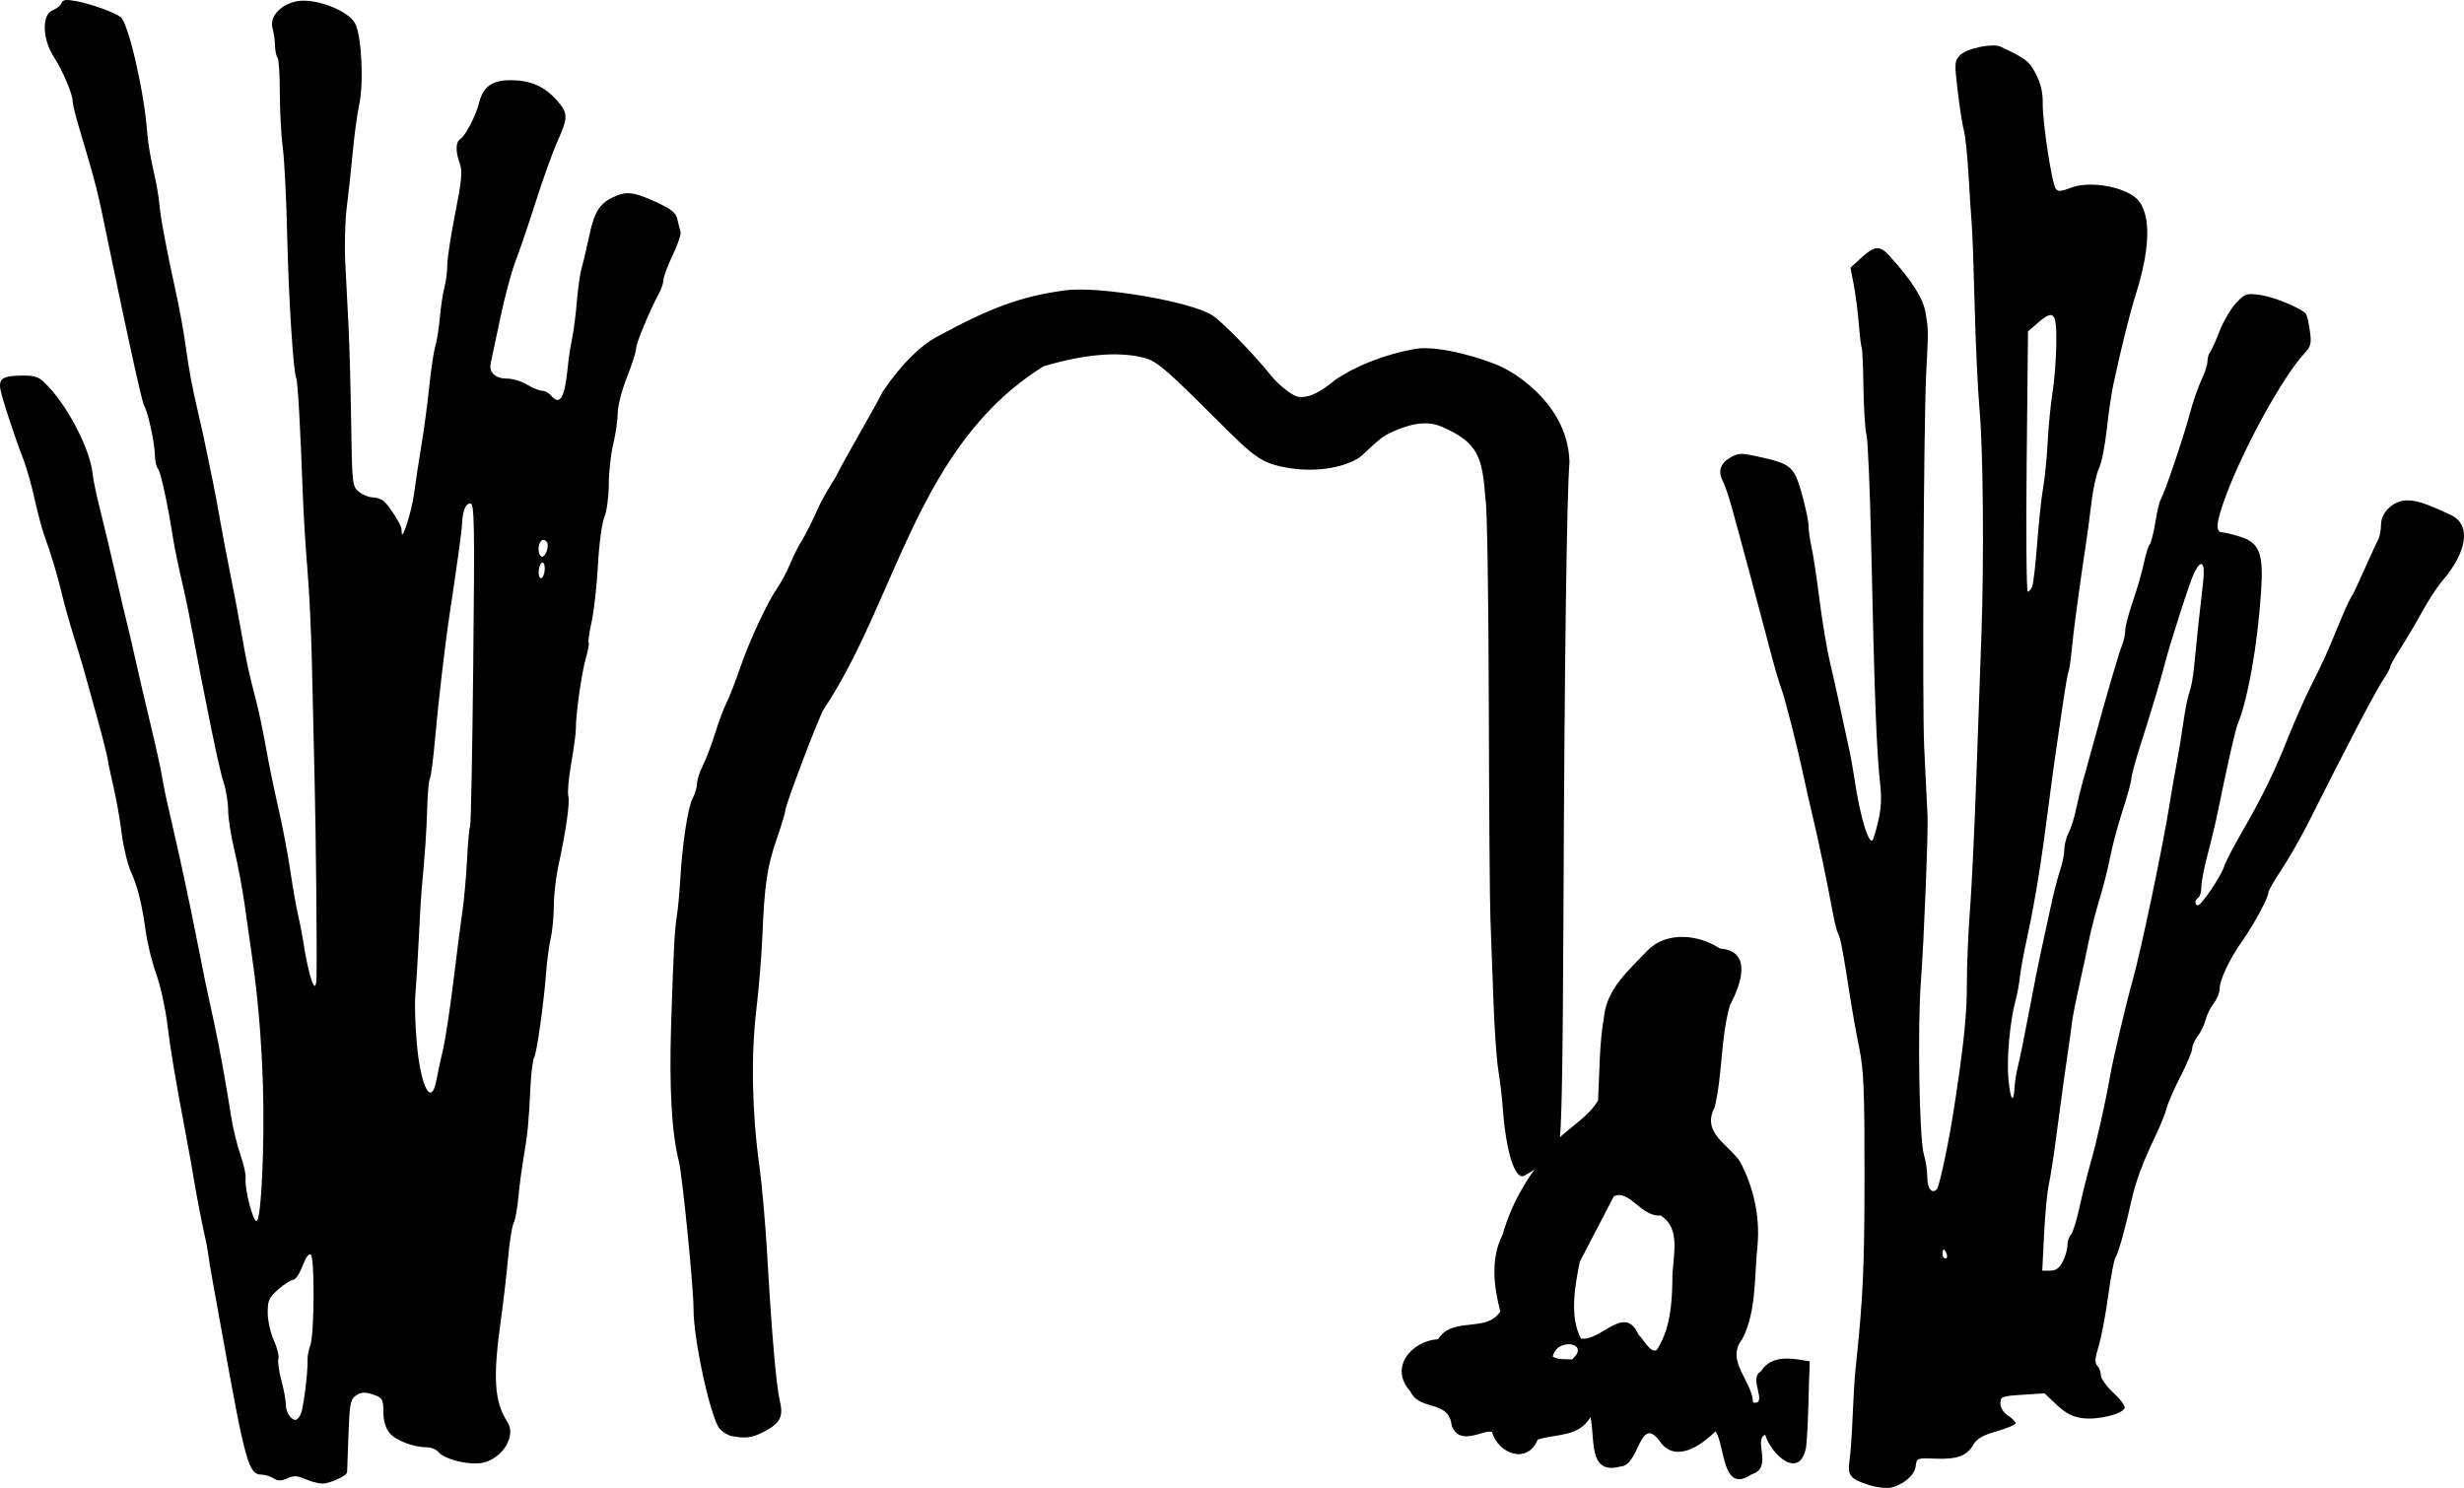 <?xml version="1.0" encoding="UTF-8" standalone="no"?>
<!-- Created with Inkscape (http://www.inkscape.org/) -->

<svg
   xmlns:dc="http://purl.org/dc/elements/1.1/"
   xmlns:cc="http://creativecommons.org/ns#"
   xmlns:rdf="http://www.w3.org/1999/02/22-rdf-syntax-ns#"
   xmlns:svg="http://www.w3.org/2000/svg"
   xmlns="http://www.w3.org/2000/svg"
   xmlns:sodipodi="http://sodipodi.sourceforge.net/DTD/sodipodi-0.dtd"
   xmlns:inkscape="http://www.inkscape.org/namespaces/inkscape"
   id="svg3349"
   version="1.1"
   inkscape:version="0.91 r13725"
   width="1011.413"
   height="610.89"
   viewBox="0 0 1011.413 610.89"
   sodipodi:docname="bush.svg">
  <defs
     id="defs3353" />
  <sodipodi:namedview
     pagecolor="#ffffff"
     bordercolor="#666666"
     borderopacity="1"
     objecttolerance="10"
     gridtolerance="10"
     guidetolerance="10"
     inkscape:pageopacity="0"
     inkscape:pageshadow="2"
     inkscape:window-width="1855"
     inkscape:window-height="1056"
     id="namedview3351"
     showgrid="false"
     inkscape:zoom="0.38773014"
     inkscape:cx="-279.6518"
     inkscape:cy="583.50783"
     inkscape:window-x="65"
     inkscape:window-y="24"
     inkscape:window-maximized="1"
     inkscape:current-layer="svg3349"
     fit-margin-top="0"
     fit-margin-left="0"
     fit-margin-right="0"
     fit-margin-bottom="0" />
  <path
     style="fill:#000000"
     d="m 767.631,609.803 c -8.118,-2.489 -9.367,-3.976 -8.455,-10.061 0.429,-2.859 1.008,-11.047 1.286,-18.197 0.279,-7.149 0.805,-15.812 1.17,-19.249 3.109,-29.332 3.677,-41.39 3.709,-78.75 0.031,-35.553 -0.318,-44.237 -2.135,-53.125 -1.194,-5.844 -2.996,-15.969 -4.004,-22.5 -2.673,-17.326 -3.766,-23.054 -4.682,-24.536 -0.448,-0.726 -1.383,-4.361 -2.078,-8.079 -2.512,-13.454 -6.102,-30.693 -8.175,-39.26 -1.165,-4.812 -2.888,-12.406 -3.829,-16.875 -2.619,-12.434 -7.879,-33.072 -9.445,-37.059 -0.77,-1.961 -3.01,-9.753 -4.976,-17.316 -3.878,-14.913 -12.122,-45.599 -15.391,-57.29 -1.121,-4.009 -2.596,-8.332 -3.278,-9.605 -2.237,-4.179 -1.389,-7.425 2.567,-9.832 3.407,-2.072 4.555,-2.155 10.938,-0.793 14.319,3.057 15.532,4.045 18.693,15.223 1.547,5.469 2.812,11.449 2.812,13.29 0,1.84 0.547,5.745 1.215,8.676 0.668,2.932 2.138,12.643 3.266,21.58 1.128,8.938 3.053,20.469 4.277,25.625 1.224,5.156 3.172,13.875 4.33,19.375 1.157,5.5 2.684,12.531 3.394,15.625 0.71,3.094 1.74,8.719 2.291,12.5 2.506,17.213 6.476,29.663 7.939,24.897 2.944,-9.589 3.55,-14.553 2.704,-22.133 -1.504,-13.477 -2.324,-35.252 -3.703,-98.388 -0.496,-22.688 -1.359,-42.938 -1.92,-45 -0.56,-2.062 -1.119,-10.757 -1.242,-19.321 -0.123,-8.564 -0.436,-15.916 -0.697,-16.337 -0.261,-0.421 -0.813,-4.946 -1.228,-10.054 -0.415,-5.108 -1.352,-12.355 -2.082,-16.103 l -1.327,-6.816 4.498,-4.122 c 5.475,-5.017 7.519,-5.138 11.57,-0.684 9.188,10.101 13.832,17.47 14.799,23.478 1.141,7.091 1.137,6.606 0.208,24.96 -1.022,20.198 -1.643,136.801 -0.815,153.125 0.087,1.719 0.396,8.188 0.687,14.375 0.291,6.188 0.598,12.375 0.682,13.75 0.35,5.693 -1.505,52.431 -2.679,67.5 -1.501,19.268 -0.712,65.655 1.222,71.867 0.748,2.402 1.359,6.447 1.359,8.989 0,4.79 1.835,7.184 3.913,5.106 1.008,-1.008 4.837,-18.892 6.896,-32.212 4.126,-26.691 5.439,-39.14 5.434,-51.52 0,-8.102 0.554,-21.762 1.239,-30.355 0.685,-8.594 1.876,-33.344 2.647,-55 0.771,-21.656 1.714,-48.094 2.096,-58.75 1.087,-30.315 0.72,-75.402 -0.748,-91.875 -0.735,-8.25 -1.642,-27.375 -2.016,-42.5 -0.374,-15.125 -0.91,-30.312 -1.192,-33.75 -0.282,-3.438 -0.889,-12.719 -1.348,-20.625 -0.46,-7.906 -1.314,-16.062 -1.899,-18.125 -0.585,-2.062 -1.723,-9.309 -2.529,-16.104 -1.395,-11.76 -1.344,-12.475 1.052,-14.871 2.703,-2.703 13.241,-4.915 16.412,-3.446 10.419,4.828 11.925,5.99 14.648,11.296 1.958,3.815 2.851,7.636 2.778,11.875 -0.133,7.745 3.756,33.209 5.386,35.259 0.927,1.167 2.303,1.067 6.07,-0.44 6.883,-2.754 19.58,-1.044 25.965,3.497 6.989,4.97 7.322,19.43 0.915,39.809 -2.644,8.413 -5.752,20.861 -9.417,37.717 -0.699,3.213 -1.878,11.369 -2.622,18.125 -0.744,6.756 -2.188,13.971 -3.209,16.033 -1.021,2.062 -2.394,8.25 -3.05,13.75 -0.656,5.5 -1.748,13.656 -2.426,18.125 -2.616,17.234 -4.959,34.708 -5.696,42.484 -0.423,4.46 -1.01,8.501 -1.306,8.979 -0.296,0.478 -1.421,6.954 -2.501,14.391 -1.08,7.436 -2.421,16.615 -2.981,20.396 -0.56,3.781 -1.881,13.625 -2.936,21.875 -2.783,21.769 -5.485,38.369 -8.442,51.875 -1.43,6.531 -2.834,14.125 -3.119,16.875 -0.285,2.75 -1.055,6.969 -1.71,9.375 -2.379,8.738 -3.791,24.081 -3,32.594 0.818,8.802 2.151,10.512 2.523,3.237 0.111,-2.176 0.781,-6.206 1.488,-8.956 0.707,-2.75 2.704,-12.594 4.439,-21.875 1.734,-9.281 3.97,-20.531 4.967,-25 0.997,-4.469 2.772,-12.625 3.942,-18.125 1.171,-5.5 2.907,-12.269 3.858,-15.042 0.951,-2.773 1.729,-6.598 1.729,-8.5 0,-1.902 0.797,-4.998 1.77,-6.881 0.974,-1.883 2.342,-6.214 3.041,-9.625 0.699,-3.411 1.848,-8.171 2.553,-10.577 0.706,-2.406 3.042,-10.844 5.193,-18.75 4.994,-18.358 9.824,-34.823 11.294,-38.496 0.632,-1.579 1.149,-4.13 1.149,-5.669 0,-1.539 1.444,-6.997 3.21,-12.129 1.765,-5.132 3.784,-12.144 4.486,-15.581 0.702,-3.438 1.757,-6.832 2.345,-7.543 0.588,-0.711 1.632,-4.793 2.321,-9.072 0.689,-4.278 1.629,-8.388 2.09,-9.133 1.591,-2.574 9.416,-25.536 11.87,-34.829 1.354,-5.13 3.58,-11.636 4.946,-14.457 1.366,-2.822 2.483,-6.246 2.483,-7.611 0,-1.364 0.45,-3.015 1,-3.668 0.55,-0.653 2.317,-4.562 3.927,-8.688 1.61,-4.125 4.675,-9.361 6.812,-11.635 3.647,-3.882 4.25,-4.085 9.836,-3.318 5.946,0.816 17.564,5.675 18.957,7.928 0.406,0.656 1.094,3.797 1.53,6.98 0.692,5.047 0.393,6.219 -2.334,9.166 -8.739,9.442 -24.611,38.219 -32.045,58.102 -4.247,11.358 -4.606,15.238 -1.417,15.319 1.022,0.026 4.324,0.842 7.338,1.813 7.814,2.517 9.456,6.911 8.413,22.519 -1.462,21.899 -5.417,44.26 -9.617,54.375 -0.967,2.328 -4.159,16.419 -8.079,35.665 -0.915,4.491 -2.824,12.496 -4.242,17.79 -1.419,5.294 -2.579,11.289 -2.579,13.324 0,2.035 -0.562,4.047 -1.25,4.472 -1.542,0.953 -1.648,3.125 -0.152,3.125 1.433,0 9.689,-12.278 10.787,-16.042 0.468,-1.605 3.606,-7.688 6.973,-13.518 8.605,-14.9 13.774,-25.456 19.191,-39.189 2.576,-6.531 6.941,-16.375 9.7,-21.875 5.231,-10.43 6.064,-12.278 11.542,-25.625 1.834,-4.469 3.873,-8.969 4.531,-10 1.221,-1.913 1.729,-2.983 7.123,-15 1.697,-3.781 3.585,-7.852 4.196,-9.046 0.61,-1.194 1.11,-3.893 1.11,-5.997 0,-5.147 5.201,-9.957 10.765,-9.957 3.951,0 8.202,1.432 17.985,6.057 8.305,3.926 6.735,15.078 -3.845,27.309 -1.899,2.195 -5.551,7.82 -8.117,12.5 -2.566,4.68 -6.549,11.417 -8.851,14.971 -2.302,3.554 -4.186,6.939 -4.186,7.522 0,0.583 -1.377,3.086 -3.059,5.562 -2.77,4.077 -15.444,28.319 -30.298,57.954 -3.101,6.188 -8.115,14.982 -11.141,19.543 -3.026,4.561 -5.502,8.874 -5.502,9.585 0,2.086 -5.788,12.866 -10.536,19.622 -5.474,7.79 -9.464,16.195 -9.464,19.935 0,1.569 -1.09,4.239 -2.422,5.933 -1.332,1.694 -2.824,4.723 -3.316,6.731 -0.491,2.008 -1.932,4.993 -3.203,6.632 -1.27,1.64 -2.309,3.953 -2.309,5.14 0,1.187 -2.169,6.375 -4.82,11.529 -2.651,5.154 -5.207,10.997 -5.68,12.985 -0.473,1.988 -2.477,6.99 -4.453,11.115 -5.299,11.062 -8.311,19.152 -10.006,26.875 -2.504,11.408 -5.417,21.791 -6.529,23.275 -0.577,0.77 -1.917,7.801 -2.979,15.625 -1.061,7.824 -2.837,17.193 -3.946,20.822 -1.542,5.044 -1.672,6.943 -0.552,8.062 0.806,0.806 1.465,2.564 1.465,3.907 0,1.343 2.308,4.573 5.129,7.177 2.821,2.604 4.901,5.417 4.623,6.252 -0.839,2.518 -11.104,5.009 -17.252,4.187 -4.189,-0.56 -6.902,-1.957 -10.625,-5.471 l -5,-4.719 -9.062,0.582 c -8.53,0.548 -9.062,0.756 -9.062,3.537 0,1.773 1.25,3.774 3.125,5.003 1.719,1.126 3.125,2.538 3.125,3.138 0,0.6 -3.471,2.082 -7.712,3.294 -5.804,1.658 -8.201,3.047 -9.688,5.615 -2.63,4.542 -6.692,5.998 -15.725,5.638 -7.323,-0.292 -7.509,-0.219 -7.893,3.11 -0.423,3.669 -5.048,7.644 -10.232,8.794 -1.719,0.381 -5.533,-0.045 -8.477,-0.948 z m 79.07,-91.819 c 1.049,-2.028 1.907,-5.01 1.907,-6.625 0,-1.615 0.634,-3.571 1.409,-4.346 0.775,-0.775 2.429,-6.09 3.677,-11.812 1.248,-5.722 3.188,-13.498 4.311,-17.279 2.277,-7.663 6.421,-26.052 8.028,-35.625 1.144,-6.811 6.604,-30.021 9.41,-40 3.409,-12.12 12.315,-54.599 15.071,-71.875 0.932,-5.844 2.296,-13.719 3.03,-17.5 0.735,-3.781 1.927,-11.094 2.651,-16.25 0.723,-5.156 1.87,-10.822 2.549,-12.591 0.679,-1.769 1.538,-6.55 1.91,-10.625 0.788,-8.634 2.307,-22.868 3.624,-33.972 1.018,-8.578 -0.523,-10.456 -3.589,-4.375 -1.677,3.326 -9.928,28.907 -12.196,37.812 -1.539,6.043 -5.638,19.705 -9.984,33.28 -2.008,6.273 -3.651,12.353 -3.651,13.511 0,1.158 -1.597,6.995 -3.549,12.97 -1.952,5.975 -4.246,14.52 -5.098,18.989 -0.853,4.469 -2.836,12.344 -4.407,17.5 -1.571,5.156 -3.529,12.75 -4.352,16.875 -0.823,4.125 -2.63,12.562 -4.017,18.75 -1.387,6.188 -2.711,12.938 -2.943,15 -0.232,2.062 -0.764,6 -1.182,8.75 -1.278,8.408 -3.124,21.766 -5.185,37.5 -1.08,8.25 -2.5,17.427 -3.154,20.393 -0.654,2.966 -1.523,12.107 -1.929,20.312 l -0.74,14.919 3.246,0 c 2.33,0 3.784,-1.04 5.153,-3.688 z m -47.641,-3.187 c -0.396,-1.031 -0.941,-1.875 -1.211,-1.875 -0.27,0 -0.491,0.844 -0.491,1.875 0,1.031 0.545,1.875 1.211,1.875 0.666,0 0.887,-0.844 0.491,-1.875 z m 35.133,-274.062 c 0.469,-1.203 1.382,-9.219 2.029,-17.812 0.647,-8.594 1.742,-18.788 2.432,-22.653 0.691,-3.865 1.53,-12.303 1.864,-18.75 0.334,-6.447 1.235,-15.623 2.001,-20.39 0.766,-4.767 1.465,-13.751 1.553,-19.964 0.185,-13.016 -0.98,-14.33 -7.615,-8.589 l -4.01,3.47 -0.546,53.438 c -0.3,29.391 -0.099,53.438 0.447,53.438 0.546,0 1.377,-0.984 1.845,-2.188 z M 125.206,607.205 c -3.201,-1.401 -4.694,-1.458 -7.28,-0.28 -2.512,1.145 -3.797,1.142 -5.643,-0.011 -1.315,-0.821 -3.454,-1.492 -4.754,-1.492 -5.499,0 -6.742,-4.427 -16.489,-58.75 -1.419,-7.906 -3.15,-17.469 -3.848,-21.25 -0.698,-3.781 -1.481,-8.562 -1.741,-10.625 -0.26,-2.062 -0.83,-5.156 -1.268,-6.875 -0.912,-3.582 -4.076,-20.049 -4.924,-25.625 -0.314,-2.062 -1.42,-8.25 -2.458,-13.75 -4.845,-25.655 -6.782,-37.143 -8.117,-48.125 -0.794,-6.531 -2.815,-15.683 -4.491,-20.337 -1.676,-4.654 -3.581,-12.248 -4.233,-16.875 -1.735,-12.308 -3.366,-18.948 -6.237,-25.401 -1.404,-3.156 -3.099,-10.187 -3.767,-15.625 -0.667,-5.438 -2.138,-13.825 -3.267,-18.637 -1.129,-4.812 -2.25,-10.156 -2.491,-11.875 -0.241,-1.719 -2.399,-10.156 -4.797,-18.75 -2.398,-8.594 -4.743,-17.031 -5.213,-18.75 -0.469,-1.719 -2.257,-7.625 -3.973,-13.125 -1.716,-5.5 -3.915,-13.375 -4.887,-17.5 -1.728,-7.335 -4.222,-15.601 -7.354,-24.375 -0.859,-2.406 -2.563,-8.875 -3.787,-14.375 -1.224,-5.5 -3.197,-12.531 -4.386,-15.625 -3.852,-10.027 -8.962,-25.534 -9.622,-29.201 -0.823,-4.569 1.047,-5.755 9.114,-5.78 5.688,-0.017 6.741,0.443 10.699,4.668 8.578,9.159 17.254,26.412 18.071,35.938 0.177,2.062 1.536,8.531 3.02,14.375 1.484,5.844 4.358,17.938 6.387,26.875 2.029,8.938 4.207,18.219 4.84,20.625 0.633,2.406 2.074,8.594 3.201,13.75 1.128,5.156 3.942,17.25 6.255,26.875 2.313,9.625 4.478,19.469 4.811,21.875 0.333,2.406 1.8,9.438 3.26,15.625 3.581,15.182 8.019,35.847 11.274,52.5 2.735,13.996 3.369,17.044 6.754,32.5 2.08,9.496 4.898,25.016 7.002,38.557 0.731,4.706 2.445,11.782 3.809,15.723 1.364,3.942 2.329,8.247 2.144,9.568 -0.569,4.073 3.044,18.15 4.532,17.658 1.908,-0.631 3.336,-31.761 2.562,-55.881 -0.617,-19.244 -2.076,-36.354 -4.53,-53.125 -0.704,-4.812 -2.023,-14.094 -2.931,-20.625 -0.908,-6.531 -2.805,-16.656 -4.215,-22.5 -1.411,-5.844 -2.579,-13.277 -2.597,-16.519 -0.018,-3.242 -0.831,-8.304 -1.807,-11.25 -1.909,-5.76 -6.992,-30.442 -14.489,-70.356 -0.517,-2.75 -1.925,-9.219 -3.129,-14.375 -1.204,-5.156 -2.633,-12.188 -3.175,-15.625 -2.295,-14.549 -5.127,-27.57 -6.238,-28.682 -0.656,-0.656 -1.213,-3.19 -1.238,-5.631 -0.049,-4.892 -2.854,-17.674 -4.443,-20.244 -0.812,-1.313 -7.051,-29.593 -14.162,-64.193 -5.255,-25.567 -5.168,-25.222 -12.721,-50.625 -1.329,-4.469 -2.408,-8.969 -2.399,-10 0.027,-2.968 -4.074,-12.636 -7.811,-18.413 -4.678,-7.232 -4.925,-17.327 -0.466,-19.023 1.625,-0.618 3.27,-1.945 3.656,-2.95 0.555,-1.446 1.847,-1.613 6.196,-0.8 5.887,1.1 15.605,4.59 18.078,6.493 3.218,2.476 9.738,30.766 10.919,47.378 0.262,3.68 1.399,10.628 2.529,15.441 1.129,4.812 2.231,11 2.45,13.75 0.439,5.538 2.948,18.956 6.837,36.571 1.405,6.364 3.151,15.927 3.881,21.25 1.504,10.977 2.667,17.16 5.586,29.679 1.122,4.812 2.599,11.562 3.281,15 0.683,3.438 1.779,8.781 2.435,11.875 0.657,3.094 1.974,10.125 2.927,15.625 0.953,5.5 2.877,15.625 4.274,22.5 1.397,6.875 3.466,17.844 4.598,24.375 2.071,11.954 2.604,14.403 6.124,28.125 1.058,4.125 2.813,12.562 3.9,18.75 1.087,6.188 3.342,17.156 5.011,24.375 1.669,7.219 3.867,18.75 4.884,25.625 1.017,6.875 2.445,15.031 3.174,18.125 0.729,3.094 1.624,7.594 1.988,10 2.459,16.237 5.509,24.657 5.638,15.562 0.193,-13.704 -0.262,-59.145 -0.819,-81.812 -0.347,-14.094 -0.841,-35.469 -1.099,-47.5 -0.258,-12.031 -1.088,-29.188 -1.844,-38.125 -0.756,-8.938 -1.625,-23.281 -1.931,-31.875 -0.903,-25.367 -2.043,-45.508 -2.629,-46.457 -1.175,-1.901 -3.15,-32.975 -3.721,-58.543 -0.33,-14.781 -1.146,-30.994 -1.813,-36.028 -0.667,-5.034 -1.213,-15.206 -1.213,-22.604 0,-7.398 -0.422,-13.874 -0.938,-14.392 -0.516,-0.517 -0.981,-2.72 -1.033,-4.896 -0.053,-2.176 -0.516,-5.423 -1.029,-7.217 -1.33,-4.649 3.373,-9.81 10.05,-11.031 7.555,-1.382 21.032,3.782 23.861,9.141 2.662,5.043 3.62,24.386 1.654,33.413 -0.807,3.706 -1.984,12.364 -2.616,19.239 -0.632,6.875 -1.73,17 -2.44,22.5 -0.71,5.5 -1.012,15.625 -0.671,22.5 0.341,6.875 0.942,18.688 1.337,26.25 0.395,7.562 0.891,25.525 1.104,39.916 0.375,25.379 0.471,26.234 3.192,28.438 1.543,1.249 4.042,2.272 5.553,2.272 1.511,0 3.613,0.703 4.67,1.562 1.95,1.585 7.048,9.534 7.214,11.25 0.05,0.516 0.113,1.359 0.14,1.875 0.175,3.352 4.151,-9.288 5.013,-15.938 0.579,-4.469 1.945,-13.469 3.034,-20 1.089,-6.531 2.556,-17.5 3.259,-24.375 0.704,-6.875 1.798,-14.188 2.432,-16.25 0.634,-2.062 1.486,-7.406 1.893,-11.875 0.407,-4.469 1.261,-10.094 1.898,-12.5 0.637,-2.406 1.161,-6.539 1.165,-9.183 0.004,-2.644 1.474,-12.207 3.267,-21.25 2.641,-13.321 2.997,-17.171 1.875,-20.281 -1.843,-5.108 -1.75,-8.939 0.247,-10.162 2.017,-1.235 6.401,-9.703 7.635,-14.75 1.644,-6.721 5.31,-9.375 12.949,-9.375 8.14,0 13.965,2.543 19.026,8.307 4.639,5.283 4.657,6.826 0.202,16.832 -1.956,4.392 -5.973,15.579 -8.928,24.86 -2.955,9.281 -6.688,20.25 -8.296,24.375 -1.608,4.125 -4.393,14.531 -6.189,23.125 -1.796,8.594 -3.56,16.894 -3.92,18.445 -0.919,3.955 1.714,6.555 6.637,6.555 2.305,0 6.033,1.123 8.284,2.495 2.251,1.372 5.008,2.497 6.127,2.5 1.119,0.003 2.735,0.848 3.591,1.88 3.749,4.518 5.734,1.138 6.971,-11.875 0.294,-3.094 1.066,-8.156 1.716,-11.25 0.649,-3.094 1.544,-10.03 1.988,-15.413 0.444,-5.383 1.329,-11.571 1.967,-13.75 0.638,-2.179 1.978,-7.836 2.977,-12.571 2.15,-10.184 4.145,-13.592 9.526,-16.277 5.62,-2.804 8.655,-2.51 17.917,1.732 6.538,2.994 8.274,4.399 8.886,7.188 0.418,1.906 0.998,4.223 1.288,5.148 0.29,0.925 -1.163,5.224 -3.229,9.554 -2.066,4.329 -3.757,8.829 -3.757,10 0,1.171 -0.799,3.621 -1.777,5.446 -4.027,7.521 -9.473,20.629 -9.473,22.801 0,1.28 -1.688,6.575 -3.75,11.767 -2.062,5.192 -3.77,11.816 -3.795,14.72 -0.025,2.904 -0.859,8.655 -1.855,12.78 -0.996,4.125 -1.82,11.596 -1.83,16.603 -0.011,5.044 -0.821,11.021 -1.817,13.405 -1.009,2.416 -2.159,11.033 -2.622,19.647 -0.453,8.44 -1.624,18.943 -2.602,23.341 -0.978,4.398 -1.53,8.244 -1.228,8.546 0.302,0.302 -0.213,3.173 -1.145,6.379 -1.722,5.922 -4.173,23.262 -4.093,28.954 0.024,1.719 -0.822,8.023 -1.881,14.01 -1.059,5.987 -1.611,12.088 -1.226,13.559 0.719,2.748 -0.91,14.215 -4.098,28.86 -0.994,4.567 -1.822,11.88 -1.838,16.25 -0.017,4.37 -0.589,10.368 -1.272,13.329 -0.683,2.961 -1.521,9.148 -1.863,13.75 -0.951,12.809 -3.86,33.464 -4.964,35.25 -0.542,0.877 -1.209,6.157 -1.481,11.731 -0.75,15.351 -1.134,19.364 -2.763,28.886 -0.823,4.812 -1.825,12.406 -2.226,16.875 -0.401,4.469 -1.276,9.181 -1.943,10.471 -0.668,1.29 -1.696,7.759 -2.284,14.375 -0.588,6.616 -1.899,17.935 -2.914,25.154 -3.379,24.04 -2.756,33.801 2.693,42.178 3.539,5.442 -1.644,14.402 -9.565,16.535 -5.357,1.442 -16.148,-1.038 -18.89,-4.342 -0.854,-1.029 -2.966,-1.871 -4.692,-1.871 -5.578,0 -12.912,-2.867 -15.389,-6.017 -1.554,-1.975 -2.415,-5.027 -2.415,-8.558 0,-4.74 -0.437,-5.653 -3.206,-6.706 -4.236,-1.611 -5.879,-1.538 -8.493,0.373 -1.799,1.315 -2.257,4.087 -2.633,15.938 -0.251,7.89 -0.503,14.753 -0.561,15.251 -0.179,1.539 -7.324,4.725 -10.356,4.618 -1.581,-0.056 -4.687,-0.895 -6.902,-1.864 z m -1.813,-26.471 c 1.123,-2.19 3.031,-17.239 2.847,-22.463 -0.054,-1.527 0.462,-4.247 1.145,-6.045 1.629,-4.285 1.828,-35.45 0.236,-37.042 -0.8,-0.8 -1.984,0.764 -3.414,4.506 -1.204,3.152 -2.936,5.731 -3.85,5.731 -0.914,0 -3.65,1.746 -6.08,3.879 -3.88,3.406 -4.415,4.588 -4.391,9.688 0.015,3.194 1.151,8.284 2.524,11.31 1.373,3.026 2.215,6.401 1.87,7.5 -0.344,1.099 0.201,5.091 1.211,8.872 1.01,3.781 1.844,8.309 1.852,10.062 0.014,3.083 2.007,6.188 3.971,6.188 0.526,0 1.461,-0.984 2.078,-2.188 z m 55.8,-137.558 c 0.397,-2.266 1.551,-7.61 2.564,-11.875 1.013,-4.265 2.967,-17.036 4.342,-28.379 1.375,-11.344 3.045,-24.281 3.712,-28.75 0.667,-4.469 1.514,-13.947 1.884,-21.063 0.369,-7.116 0.944,-13.378 1.276,-13.915 0.332,-0.538 0.913,-30.575 1.29,-66.75 0.607,-58.232 0.468,-65.772 -1.209,-65.772 -1.941,0 -3.203,3.215 -3.433,8.75 -0.119,2.876 -2.075,17.094 -4.899,35.625 -1.982,13.007 -4.792,36.947 -6.149,52.385 -0.719,8.187 -1.671,15.473 -2.115,16.191 -0.444,0.718 -0.935,6.114 -1.092,11.99 -0.246,9.221 -0.931,19.237 -2.356,34.434 -0.193,2.062 -0.71,11.062 -1.147,20 -0.437,8.938 -1.056,19.073 -1.375,22.524 -0.319,3.45 -0.051,12.293 0.596,19.649 1.612,18.348 6.075,26.577 8.112,14.956 z m 44.416,-209.777 c 0,-1.765 -0.544,-2.789 -1.25,-2.352 -0.688,0.425 -1.25,2.179 -1.25,3.898 0,1.765 0.544,2.789 1.25,2.352 0.688,-0.425 1.25,-2.179 1.25,-3.898 z m 1.231,-9.54 c 0.011,-1.203 -0.825,-2.188 -1.856,-2.188 -1.903,0 -2.674,5.035 -1.023,6.685 1.093,1.093 2.854,-1.659 2.879,-4.498 z m 75.462,365.697 c -1.475,-0.289 -3.637,-1.58 -4.805,-2.871 -3.735,-4.127 -10.895,-36.811 -10.819,-49.389 0.05,-8.259 -4.611,-55.041 -6.04,-60.625 -2.943,-11.505 -3.997,-30.316 -3.15,-56.25 1.047,-32.051 1.38,-38.298 2.376,-44.594 0.416,-2.629 1.029,-9.281 1.361,-14.781 0.914,-15.118 3.109,-29.452 5.101,-33.304 0.98,-1.896 1.782,-4.622 1.782,-6.059 0,-1.437 1.053,-4.699 2.341,-7.25 1.287,-2.551 3.573,-8.575 5.078,-13.388 1.505,-4.812 3.614,-10.438 4.686,-12.5 1.072,-2.062 3.591,-8.531 5.599,-14.375 3.907,-11.373 11.21,-27.002 15.479,-33.125 1.438,-2.062 3.67,-6.281 4.961,-9.375 1.291,-3.094 3.223,-7.031 4.295,-8.75 2.12,-3.4 5.477,-10.057 7.567,-15 0.727,-1.719 3.779,-7.062 6.783,-11.875 6.532,-12.577 15.588,-27.62 19.462,-35.286 7.962,-11.809 15.892,-19.062 21.875,-22.314 22.731,-12.355 34.98,-16.8 53.048,-19.25 13.889,-1.883 52.242,4.709 60.583,10.413 4.349,2.974 17.094,16.103 23.869,24.59 3.298,4.131 9.29,8.722 11.383,8.722 0.919,0 5.158,1.29 14.796,-6.835 7.827,-5.495 20.226,-10.633 33.27,-12.888 9.425,-1.52 28.27,4.055 35.342,7.523 6.763,3.163 27.2,16.323 27.707,39.075 -1.105,12.415 -2.062,83.281 -2.457,182.039 -0.27,67.319 -0.784,94.531 -1.846,97.75 -0.997,3.022 -3.465,5.893 -7.649,8.898 -3.397,2.441 -6.725,4.437 -7.395,4.437 -3.662,0 -6.957,-11.865 -8.158,-29.375 -0.236,-3.438 -1.018,-9.906 -1.738,-14.375 -0.72,-4.469 -1.627,-17.688 -2.015,-29.375 -0.388,-11.688 -0.924,-26.312 -1.192,-32.5 -0.267,-6.188 -0.57,-46.406 -0.672,-89.375 -0.103,-42.969 -0.694,-80.103 -1.314,-82.521 -1.33,-17.152 -2.481,-23.573 -18.054,-30.228 -4.496,-1.934 -10.76,-2.5 -21.815,2.882 -4.879,2.375 -9.66,8.544 -12.98,10.423 -6.501,3.679 -17.323,5.609 -29.137,3.46 -12.234,-2.225 -14.538,-6.039 -35.648,-26.839 -14.549,-14.336 -17.908,-17.031 -22.741,-18.248 -10.437,-2.628 -24.345,-1.434 -41.034,3.524 -52.091,32.375 -60.189,95.541 -90.204,140.708 -1.92,2.827 -15.826,39.403 -15.826,41.625 0,0.809 -1.603,6.11 -3.562,11.78 -3.922,11.351 -5.02,18.826 -5.866,39.946 -0.311,7.763 -1.438,21.426 -2.504,30.364 -2.218,18.597 -1.754,42.123 1.259,63.75 1.054,7.562 2.494,23.875 3.201,36.25 1.856,32.503 3.729,54.246 5.182,60.18 1.611,6.576 0.229,9.312 -6.467,12.802 -4.885,2.546 -7.552,2.903 -13.301,1.778 z"
     id="path3359"
     inkscape:connector-curvature="0"
     sodipodi:nodetypes="sccsccsccssssssssssssccccssssccsscsssscccssscsccsssscssscccscssssssssscccscscsccccscssssscscssccccssccsccsscsscscssscsssccscssssccssscssssssssssscsccsscsscsscsssscssssscscsssccccsccsccccsccccscsscssscsscccsscssssscsssscsssssssscsssssssssssssssssssssssssssscssssssssscsssssssssssssssssssssssssssssssscssssssssssssccsssssscssssssssssssscssssssssscssssssscssscscssssssssssssssssssssssscsssssssssssscssssssssssssssssssssscssscsscscsssssssssssssssccssssscccccsssssssssccssssccsssssssssc" />
  <path
     style="fill:#000000"
     d="m 719.054,605.253 c 8.908,-2.615 0.499,-14.064 5.512,-16.226 2.327,7.986 14.164,19.029 16.811,5.07 1.096,-11.693 0.914,-23.471 1.49,-35.198 -6.935,-1.177 -15.641,-3.087 -20.058,4.144 -5.403,2.649 3.228,13.704 -3.194,12.802 -0.498,-9.283 -11.599,-17.205 -4.354,-26.218 5.862,-11.798 4.759,-25.506 6.159,-38.274 1.072,-11.895 -1.604,-23.993 -7.21,-34.497 -4.924,-7.285 -15.955,-11.835 -10.346,-22.339 3.24,-13.764 2.371,-28.223 6.234,-41.818 4.248,-8.005 9.673,-22.284 -4.145,-23.288 -8.705,-5.787 -21.819,-7.166 -29.665,0.781 -7.488,7.908 -16.819,15.727 -17.89,27.379 -2.004,11.322 -1.792,22.882 -2.442,34.269 -5.495,9.065 -16.649,13.063 -21.708,22.626 -7.947,9.563 -14.107,20.449 -17.483,32.462 -5.022,9.789 -3.598,21.261 -0.936,31.486 -5.643,8.945 -19.529,1.837 -25.548,11.387 -10.905,0.71 -20.25,11.67 -11.411,21.355 3.896,8.441 15.833,3.234 17.016,14.14 3.249,8.694 12.922,1.56 16.523,2.55 2.496,8.948 14.48,13.613 18.752,3.208 7.628,-2.547 16.72,-0.887 21.66,-9.177 2.064,8.04 -1.273,23.895 12.26,20.211 7.804,-0.181 7.854,-20.869 15.765,-10.995 6.417,10.161 17.328,2.498 23.345,-3.491 4.02,5.936 2.498,26.065 14.864,17.651 z m -81.686,-48.316 c 1.816,-8.178 15.864,-5.527 7.864,1.173 -2.562,-0.193 -5.626,0.237 -7.864,-1.173 z m 35.244,-8.903 c -5.699,-13.092 -15.489,2.861 -23.692,1.487 -4.745,-9.169 -2.472,-21.499 -0.451,-31.525 4.587,-8.932 9.353,-17.922 13.981,-26.882 6.446,-2.945 11.313,8.666 19.157,7.882 9.082,5.653 4.6,17.901 4.867,26.778 -0.193,9.727 -0.927,20.052 -6.409,28.424 -2.654,1.645 -5.578,-4.763 -7.453,-6.164 z"
     id="path3373"
     inkscape:connector-curvature="0" />
</svg>
